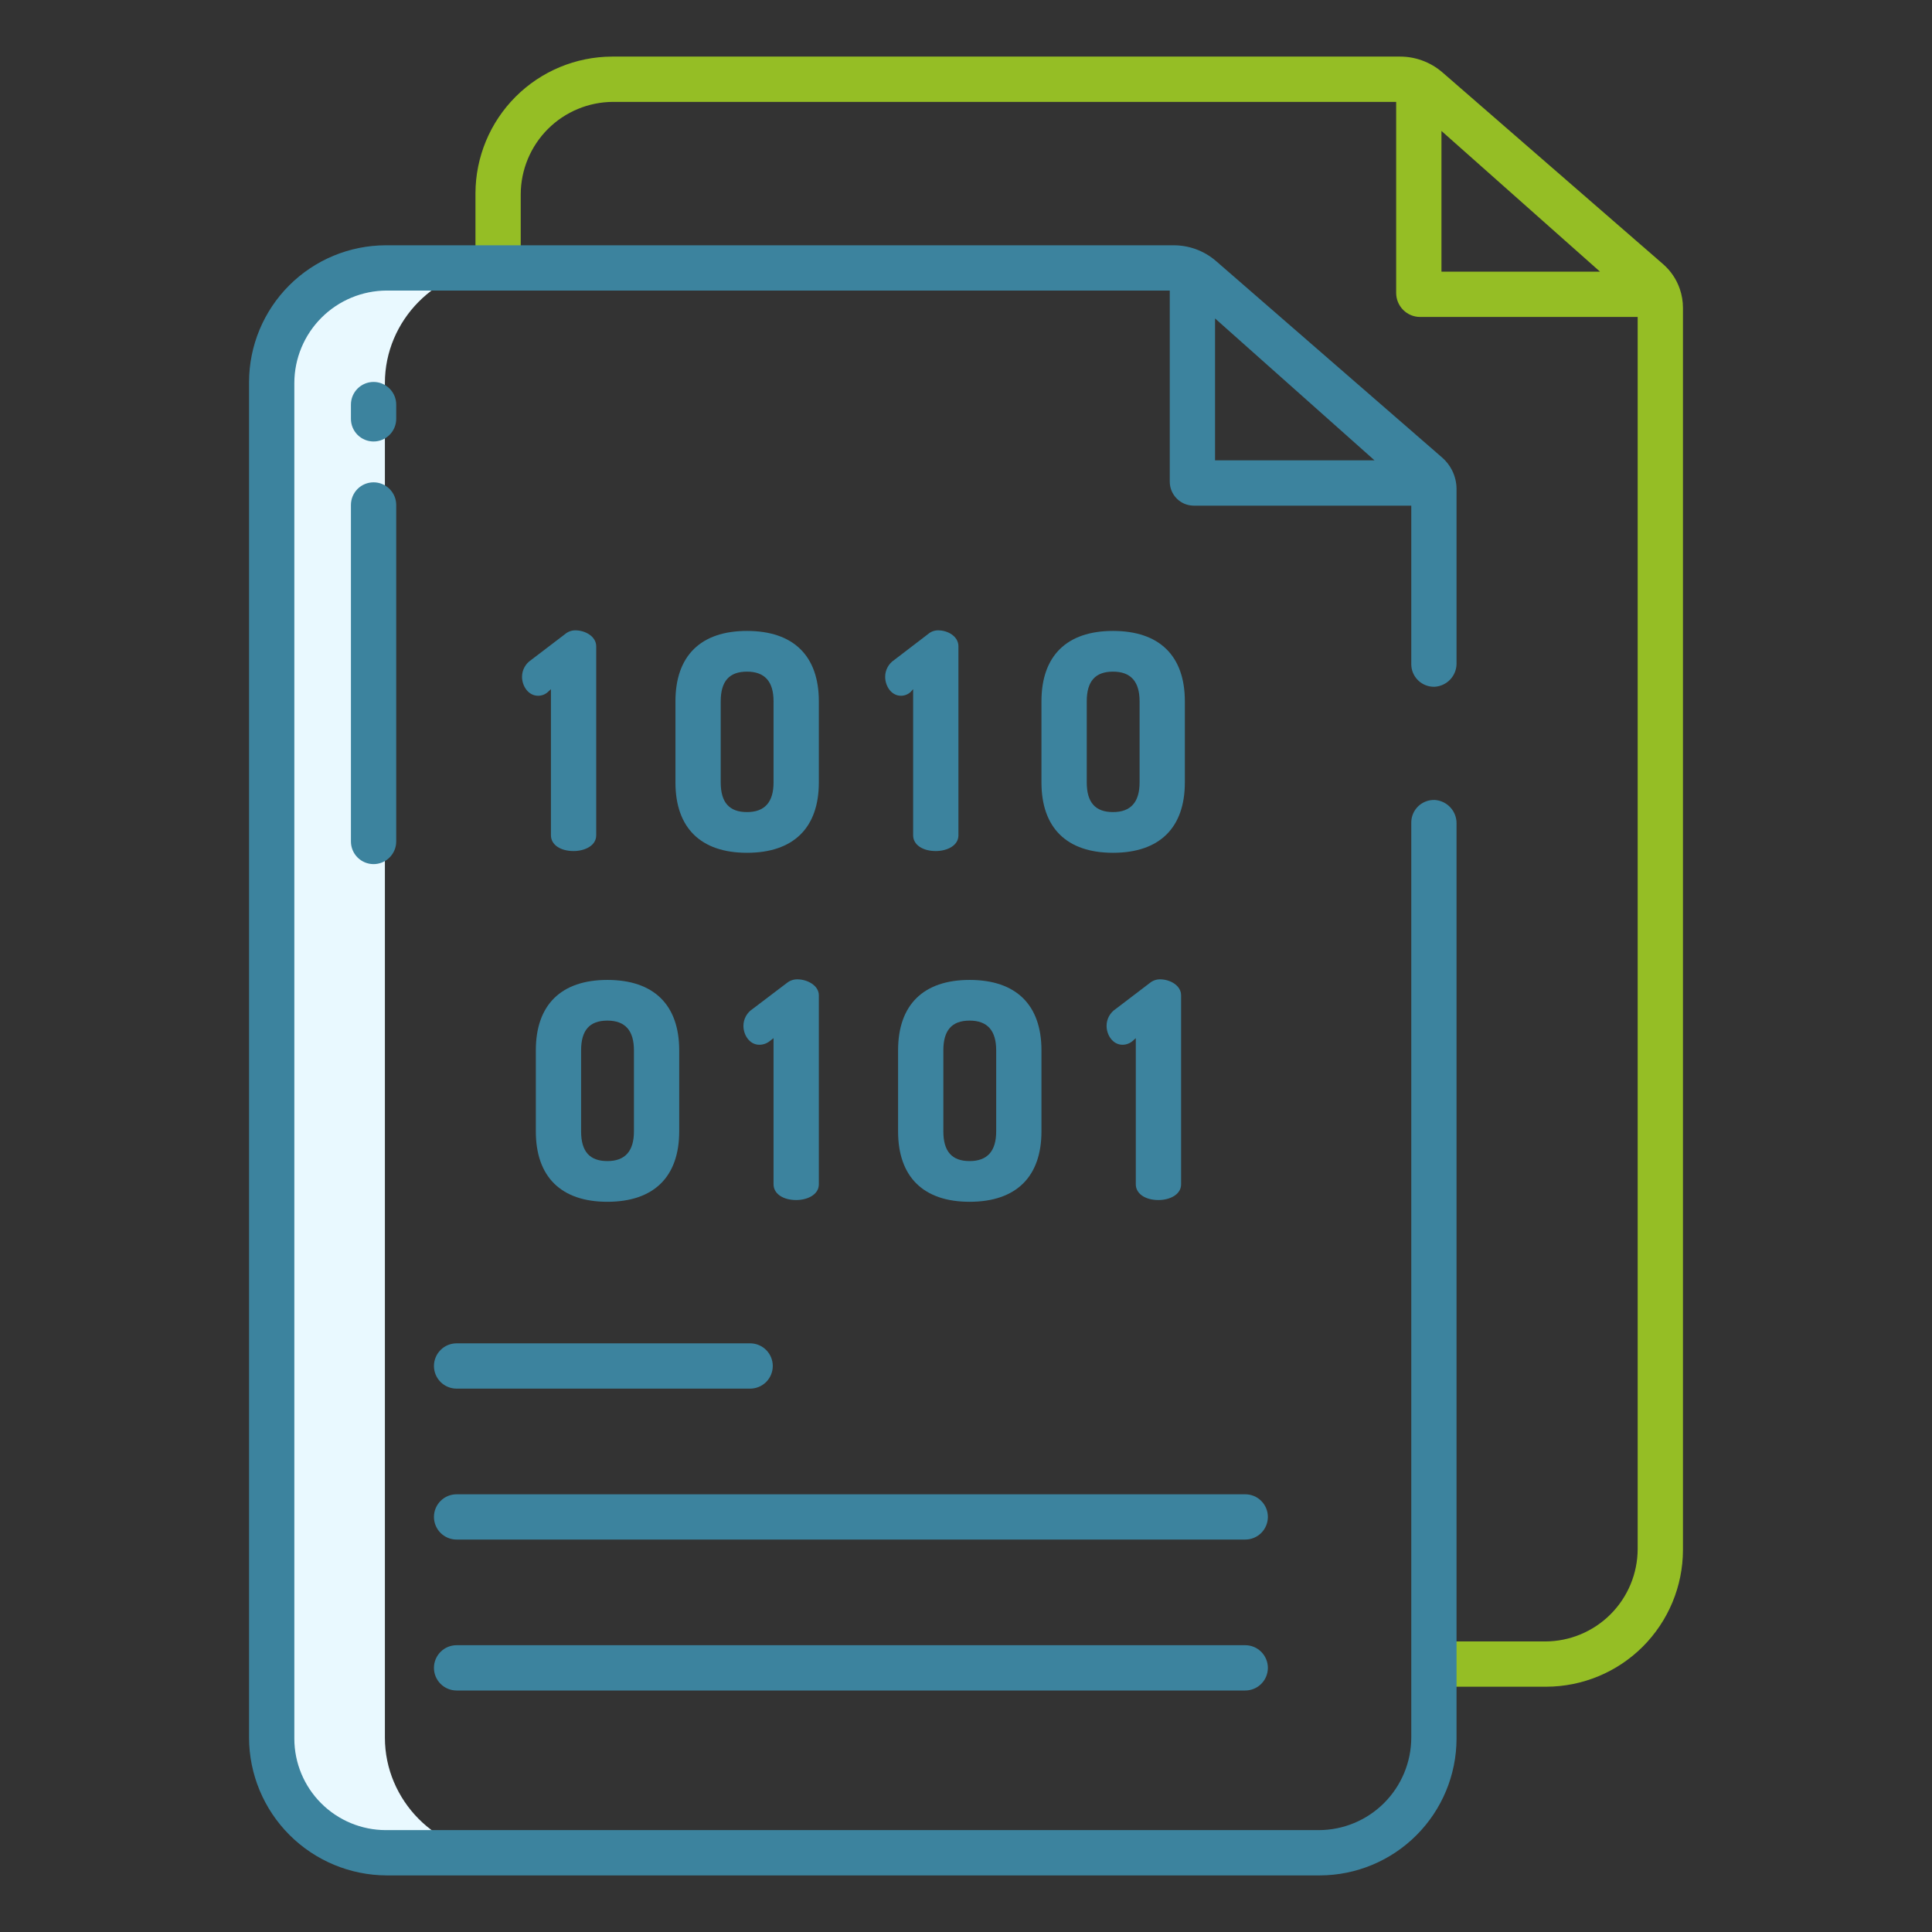 <svg width="72" height="72" viewBox="0 0 72 72" fill="none" xmlns="http://www.w3.org/2000/svg">
<rect x="0" y="0" width="72" height="72" fill="#333333" stroke="none"/>
<path d="M14.373 69.047H18.592C16.262 69.047 14.344 67.089 14.344 64.759V14.272C14.344 11.942 16.262 9.984 18.592 9.984H14.373C12.043 9.984 10.125 11.942 10.125 14.272V64.759C10.125 67.089 12.043 69.047 14.373 69.047Z" fill="#E9F9FF"/>
<path d="M16.172 50.906C16.172 51.13 16.261 51.345 16.419 51.503C16.577 51.661 16.792 51.75 17.016 51.75H27.955C28.179 51.75 28.394 51.661 28.552 51.503C28.71 51.345 28.799 51.13 28.799 50.906C28.799 50.682 28.71 50.468 28.552 50.31C28.394 50.151 28.179 50.062 27.955 50.062H17.016C16.792 50.062 16.577 50.151 16.419 50.31C16.261 50.468 16.172 50.682 16.172 50.906Z" fill="#3C839E"/>
<path d="M46.406 55.688H17.016C16.792 55.688 16.577 55.776 16.419 55.935C16.261 56.093 16.172 56.307 16.172 56.531C16.172 56.755 16.261 56.97 16.419 57.128C16.577 57.286 16.792 57.375 17.016 57.375H46.406C46.63 57.375 46.845 57.286 47.003 57.128C47.161 56.97 47.25 56.755 47.25 56.531C47.25 56.307 47.161 56.093 47.003 55.935C46.845 55.776 46.63 55.688 46.406 55.688Z" fill="#3C839E"/>
<path d="M46.406 61.312H17.016C16.792 61.312 16.577 61.401 16.419 61.56C16.261 61.718 16.172 61.932 16.172 62.156C16.172 62.38 16.261 62.595 16.419 62.753C16.577 62.911 16.792 63 17.016 63H46.406C46.63 63 46.845 62.911 47.003 62.753C47.161 62.595 47.25 62.38 47.25 62.156C47.25 61.932 47.161 61.718 47.003 61.56C46.845 61.401 46.63 61.312 46.406 61.312Z" fill="#3C839E"/>
<path d="M14.766 15.078C14.766 14.854 14.677 14.64 14.518 14.482C14.36 14.323 14.146 14.234 13.922 14.234C13.698 14.234 13.483 14.323 13.325 14.482C13.167 14.64 13.078 14.854 13.078 15.078V15.609C13.078 15.833 13.167 16.048 13.325 16.206C13.483 16.364 13.698 16.453 13.922 16.453C14.146 16.453 14.36 16.364 14.518 16.206C14.677 16.048 14.766 15.833 14.766 15.609V15.078Z" fill="#3C839E"/>
<path d="M13.922 17.975C13.698 17.975 13.483 18.064 13.325 18.222C13.167 18.381 13.078 18.595 13.078 18.819V31.359C13.078 31.583 13.167 31.798 13.325 31.956C13.483 32.114 13.698 32.203 13.922 32.203C14.146 32.203 14.36 32.114 14.518 31.956C14.677 31.798 14.766 31.583 14.766 31.359V18.819C14.766 18.595 14.677 18.381 14.518 18.222C14.36 18.064 14.146 17.975 13.922 17.975Z" fill="#3C839E"/>
<path d="M21.443 23.491C21.304 23.49 21.169 23.538 21.062 23.628L19.792 24.596C19.688 24.665 19.603 24.758 19.544 24.868C19.485 24.977 19.454 25.1 19.455 25.225C19.455 25.563 19.686 25.929 20.054 25.929C20.188 25.929 20.317 25.879 20.417 25.79L20.532 25.683V31.131C20.532 31.476 20.878 31.716 21.375 31.716C21.795 31.716 22.219 31.515 22.219 31.131V24.087C22.219 23.719 21.813 23.491 21.443 23.491Z" fill="#3C839E"/>
<path d="M30.516 26.135C30.516 24.444 29.571 23.513 27.838 23.513C26.112 23.512 25.172 24.444 25.172 26.135V29.159C25.172 30.85 26.112 31.781 27.838 31.781C29.571 31.781 30.516 30.85 30.516 29.159V26.135ZM28.828 29.159C28.828 29.892 28.5 30.264 27.838 30.264C27.177 30.264 26.859 29.903 26.859 29.159V26.136C26.859 25.391 27.174 25.03 27.838 25.03C28.502 25.03 28.828 25.401 28.828 26.135V29.159Z" fill="#3C839E"/>
<path d="M34.961 23.491C34.825 23.49 34.692 23.539 34.589 23.628L33.324 24.596C33.22 24.665 33.135 24.758 33.076 24.868C33.018 24.978 32.987 25.1 32.988 25.225C32.988 25.563 33.211 25.929 33.579 25.929C33.71 25.928 33.837 25.879 33.934 25.79L34.03 25.683V31.131C34.03 31.476 34.376 31.716 34.874 31.716C35.294 31.716 35.718 31.515 35.718 31.131V24.087C35.719 23.719 35.331 23.491 34.961 23.491Z" fill="#3C839E"/>
<path d="M44.156 26.135C44.156 24.444 43.212 23.513 41.479 23.513C39.753 23.512 38.812 24.444 38.812 26.135V29.159C38.812 30.85 39.753 31.781 41.479 31.781C43.212 31.781 44.156 30.85 44.156 29.159V26.135ZM42.469 29.159C42.469 29.892 42.141 30.264 41.479 30.264C40.817 30.264 40.5 29.903 40.5 29.159V26.136C40.5 25.391 40.815 25.03 41.479 25.03C42.143 25.03 42.469 25.401 42.469 26.135V29.159Z" fill="#3C839E"/>
<path d="M22.635 36.519C20.909 36.519 19.969 37.45 19.969 39.141V42.164C19.969 43.855 20.909 44.787 22.635 44.787C24.368 44.787 25.312 43.855 25.312 42.164V39.141C25.312 37.45 24.368 36.519 22.635 36.519ZM23.625 42.164C23.625 42.898 23.297 43.27 22.635 43.27C21.973 43.27 21.656 42.909 21.656 42.164V39.141C21.656 38.397 21.971 38.035 22.635 38.035C23.299 38.035 23.625 38.407 23.625 39.141V42.164Z" fill="#3C839E"/>
<path d="M29.672 44.722C30.092 44.722 30.516 44.521 30.516 44.137V37.093C30.516 36.724 30.085 36.497 29.715 36.497C29.572 36.495 29.433 36.544 29.322 36.634L28.046 37.602C27.941 37.67 27.856 37.764 27.796 37.873C27.737 37.983 27.705 38.106 27.705 38.23C27.705 38.569 27.931 38.935 28.299 38.935C28.441 38.935 28.579 38.886 28.69 38.796L28.828 38.689V44.137C28.828 44.481 29.174 44.722 29.672 44.722Z" fill="#3C839E"/>
<path d="M33.469 39.141V42.164C33.469 43.855 34.409 44.787 36.135 44.787C37.868 44.787 38.812 43.855 38.812 42.164V39.141C38.812 37.45 37.868 36.519 36.135 36.519C34.409 36.519 33.469 37.45 33.469 39.141ZM35.156 39.141C35.156 38.397 35.471 38.035 36.135 38.035C36.799 38.035 37.125 38.407 37.125 39.141V42.164C37.125 42.898 36.797 43.27 36.135 43.27C35.473 43.27 35.156 42.909 35.156 42.164V39.141Z" fill="#3C839E"/>
<path d="M43.172 44.722C43.592 44.722 44.016 44.521 44.016 44.137V37.093C44.016 36.724 43.603 36.497 43.233 36.497C43.093 36.496 42.957 36.544 42.849 36.634L41.578 37.602C41.474 37.67 41.389 37.764 41.329 37.873C41.27 37.983 41.239 38.106 41.239 38.23C41.239 38.569 41.466 38.935 41.834 38.935C41.971 38.934 42.104 38.885 42.208 38.796L42.328 38.689V44.137C42.328 44.481 42.674 44.722 43.172 44.722Z" fill="#3C839E"/>
<path d="M61.978 9.843L53.758 2.7C53.531 2.503 53.269 2.35 52.986 2.249C52.727 2.156 52.453 2.109 52.177 2.109H22.811C21.462 2.113 20.169 2.651 19.215 3.605C18.261 4.559 17.723 5.852 17.719 7.202V9.984H19.406V7.24C19.409 6.328 19.773 5.454 20.418 4.808C21.063 4.163 21.937 3.8 22.85 3.797H52.031V10.92C52.032 11.157 52.126 11.383 52.293 11.55C52.461 11.718 52.687 11.812 52.923 11.812H61.031V57.728C61.029 58.641 60.665 59.515 60.02 60.16C59.375 60.806 58.5 61.169 57.588 61.172H53.297V62.859H57.626C58.976 62.855 60.269 62.318 61.223 61.364C62.177 60.409 62.715 59.116 62.719 57.767V11.469C62.719 11.231 62.679 10.995 62.602 10.77C62.479 10.411 62.264 10.091 61.978 9.843ZM53.719 10.125V4.88L59.629 10.125H53.719Z" fill="#95BE25"/>
<path d="M53.464 25.594C53.687 25.581 53.897 25.482 54.049 25.319C54.202 25.155 54.285 24.938 54.281 24.715V18.229C54.281 17.986 54.224 17.746 54.115 17.529C54.024 17.347 53.898 17.184 53.744 17.051L45.321 9.731C45.094 9.534 44.832 9.381 44.549 9.28C44.289 9.188 44.015 9.141 43.74 9.141H14.374C13.024 9.145 11.731 9.682 10.777 10.636C9.823 11.591 9.285 12.884 9.281 14.233V64.76C9.285 66.119 9.827 67.422 10.788 68.383C11.75 69.345 13.053 69.887 14.412 69.891H49.189C50.538 69.887 51.831 69.349 52.785 68.395C53.739 67.441 54.277 66.148 54.281 64.798V30.692C54.285 30.468 54.202 30.252 54.049 30.088C53.897 29.924 53.687 29.825 53.464 29.812C53.35 29.809 53.238 29.828 53.133 29.869C53.027 29.91 52.931 29.971 52.85 30.05C52.769 30.129 52.704 30.223 52.66 30.327C52.616 30.431 52.594 30.543 52.594 30.656V64.76C52.591 65.672 52.227 66.546 51.582 67.192C50.937 67.837 50.063 68.201 49.15 68.203H14.374C13.472 68.201 12.607 67.841 11.969 67.203C11.331 66.565 10.971 65.701 10.969 64.798V14.272C10.971 13.359 11.335 12.485 11.98 11.84C12.625 11.194 13.5 10.831 14.412 10.828H43.594V17.952C43.594 18.188 43.689 18.415 43.856 18.582C44.023 18.749 44.249 18.843 44.486 18.844H52.594V24.75C52.594 24.863 52.616 24.975 52.66 25.079C52.704 25.183 52.769 25.277 52.85 25.356C52.931 25.435 53.027 25.496 53.133 25.537C53.238 25.578 53.35 25.597 53.464 25.594ZM45.281 17.156V11.867L51.225 17.156H45.281Z" fill="#3C839E"/>
</svg>
